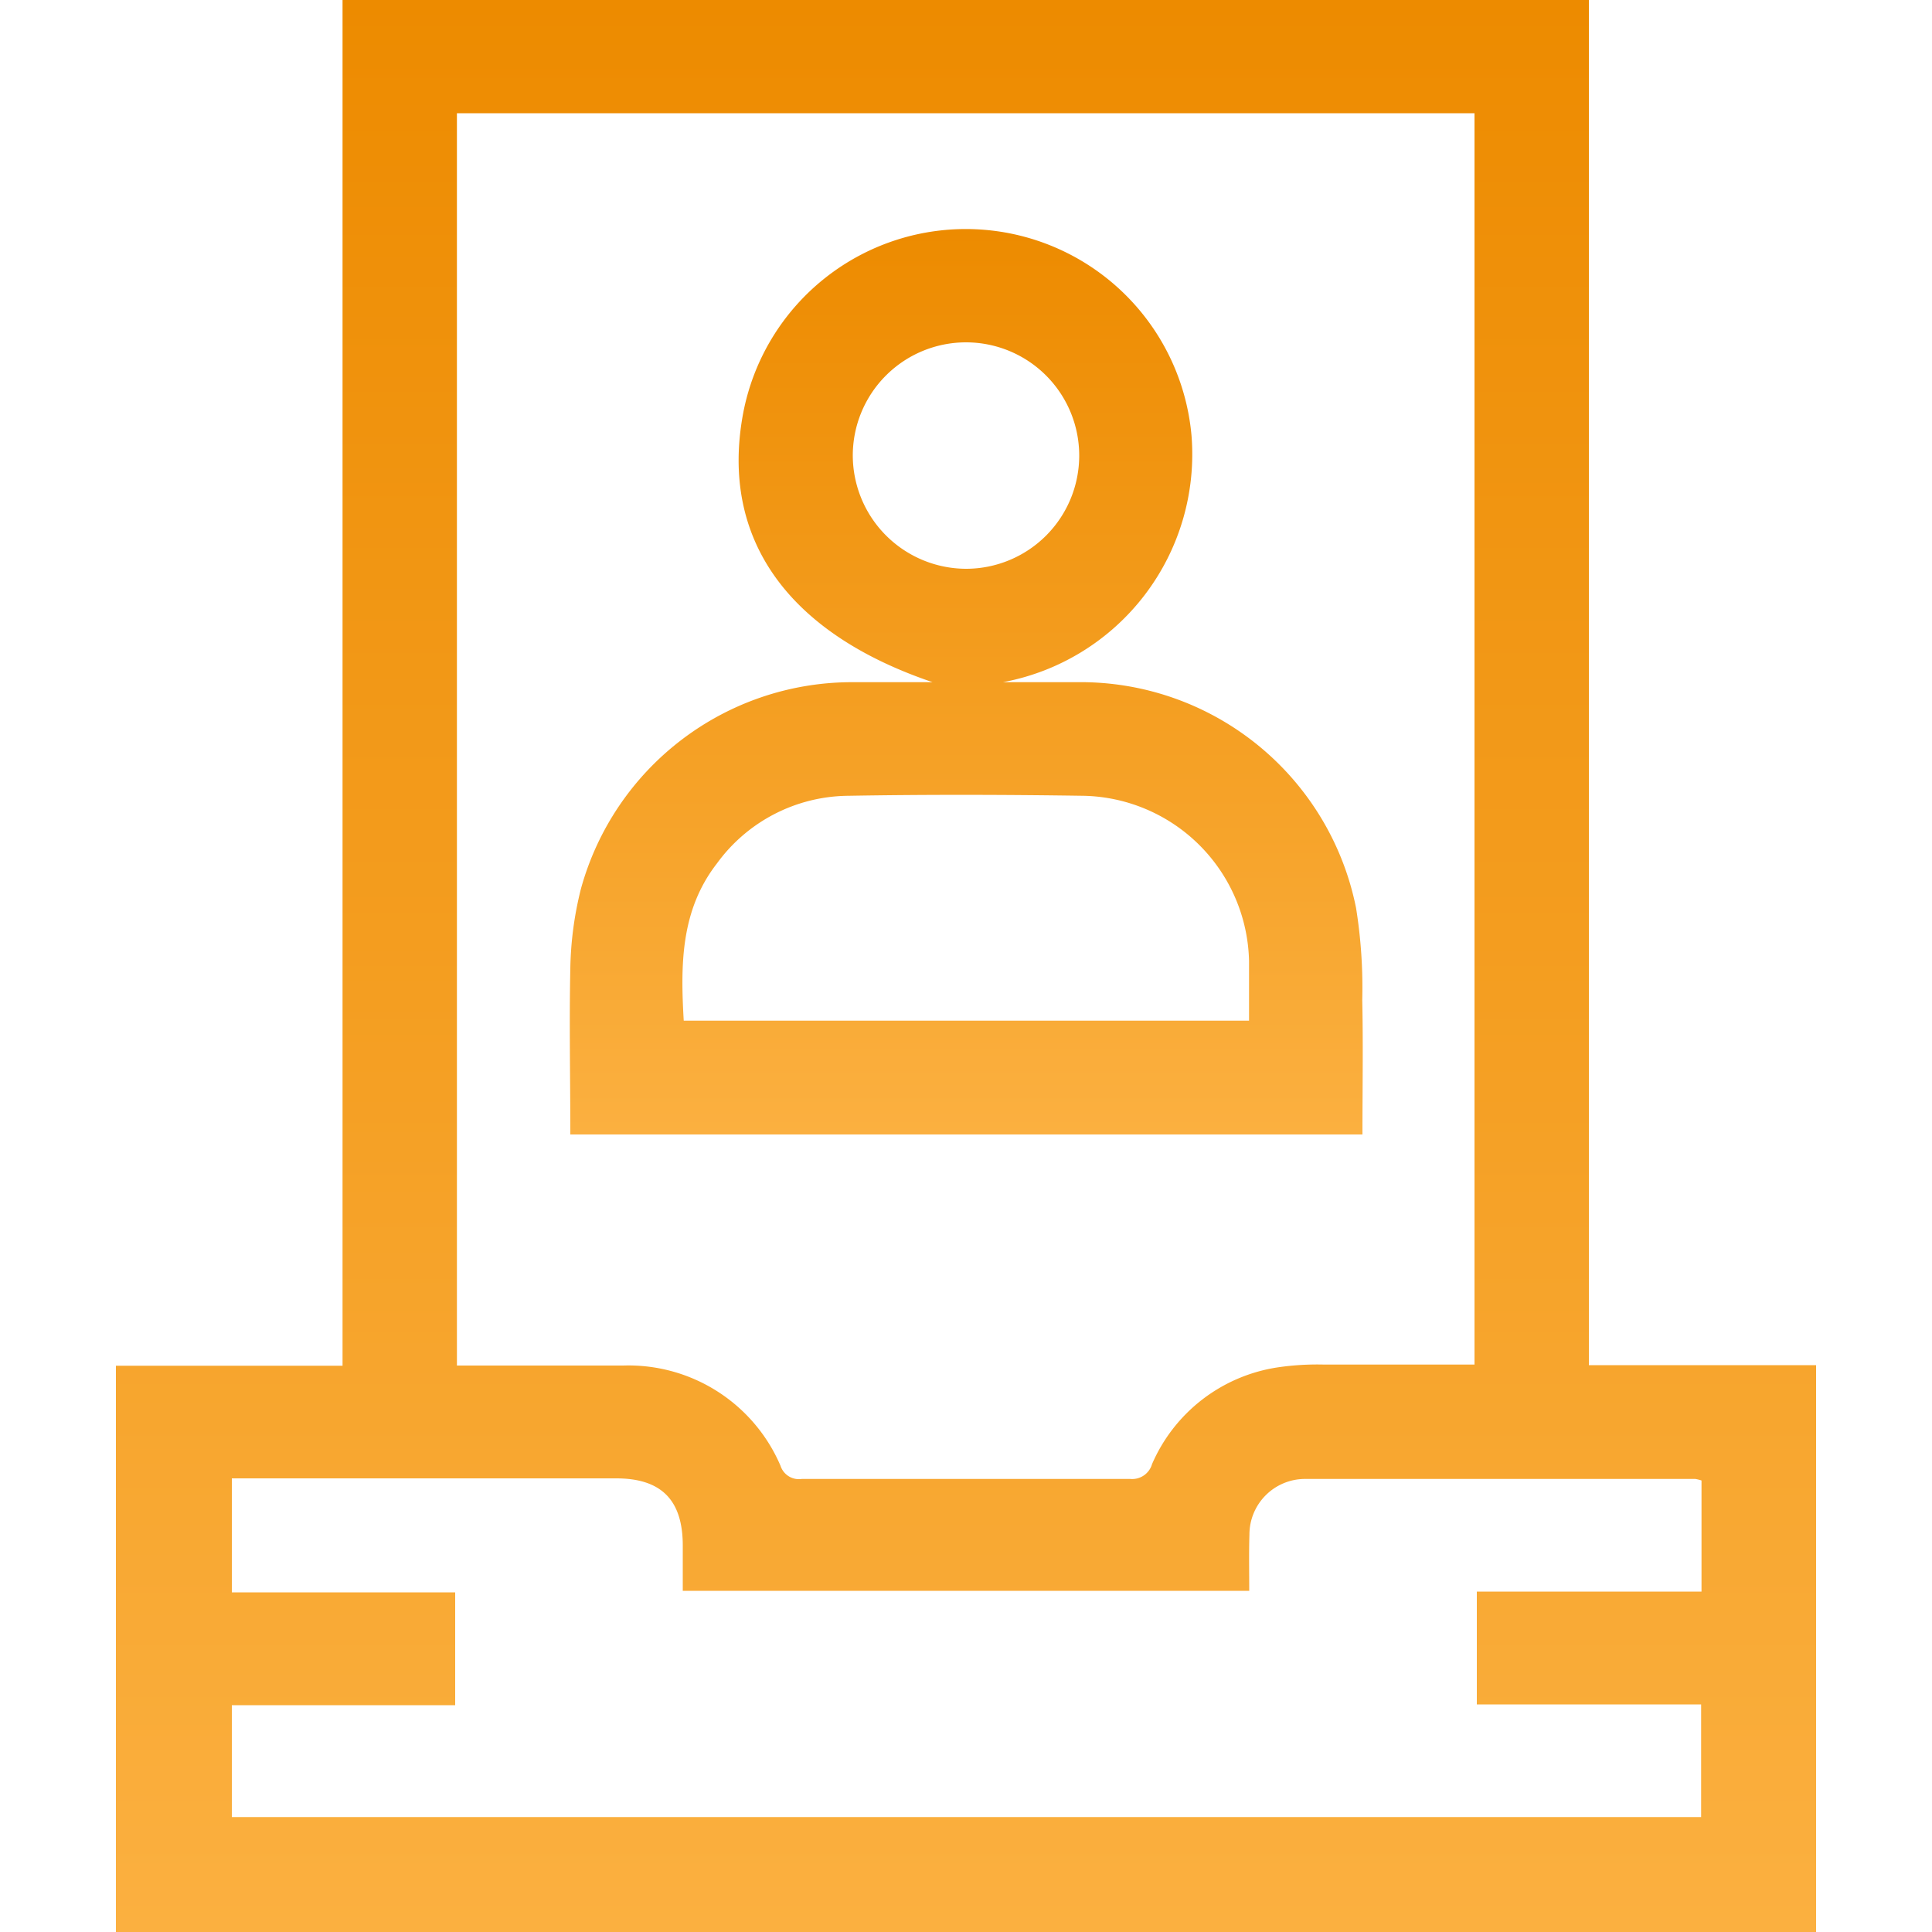 <svg id="design" xmlns="http://www.w3.org/2000/svg" xmlns:xlink="http://www.w3.org/1999/xlink" viewBox="0 0 100 100"><defs><style>.cls-1{fill:url(#linear-gradient);}.cls-2{fill:url(#linear-gradient-2);}</style><linearGradient id="linear-gradient" x1="50" y1="100" x2="50" gradientUnits="userSpaceOnUse"><stop offset="0" stop-color="#fbb040"/><stop offset="1" stop-color="#ed8b00"/></linearGradient><linearGradient id="linear-gradient-2" x1="50" y1="58.72" x2="50" y2="11.85" xlink:href="#linear-gradient"/></defs><path class="cls-1" d="M6,100V70.69H17.73V0H82.24V70.66H94V100ZM23.65,70.68c2.94,0,5.77,0,8.6,0a8.56,8.56,0,0,1,8.15,5.19,1,1,0,0,0,1.1.68c5.67,0,11.33,0,17,0a1.07,1.07,0,0,0,1.13-.77,8.46,8.46,0,0,1,6.47-5,14,14,0,0,1,2.43-.15c2.59,0,5.18,0,7.79,0V5.86H23.65Zm41,11.66H35.34V80c0-2.36-1.11-3.48-3.45-3.48H12v5.9H23.56v5.84H12v5.79H88.05V88.22H76.44V82.38H88.07V76.63a2.11,2.11,0,0,0-.32-.08c-6.74,0-13.48,0-20.22,0a2.88,2.88,0,0,0-2.86,2.88C64.64,80.38,64.66,81.33,64.66,82.34Z"/><path class="cls-2" d="M70.52,58.72h-41c0-2.9-.06-5.76,0-8.61A18,18,0,0,1,30.07,46,14.56,14.56,0,0,1,44,35.31c1.37,0,2.73,0,4.27,0-7.53-2.55-11-7.46-9.81-13.89a11.73,11.73,0,0,1,23.21,1.1,12,12,0,0,1-9.76,12.79c1.27,0,2.54,0,3.81,0A14.54,14.54,0,0,1,70.19,47a26,26,0,0,1,.32,4.76C70.56,54.08,70.52,56.35,70.52,58.72ZM35.39,52.83H64.65c0-1.08,0-2.08,0-3.09a8.75,8.75,0,0,0-8.56-8.55c-4.07-.06-8.14-.07-12.2,0a8.49,8.49,0,0,0-6.78,3.5C35.23,47.11,35.22,49.92,35.39,52.83ZM50,29.44a5.86,5.86,0,1,0-5.86-5.84A5.88,5.88,0,0,0,50,29.44Z"/></svg>